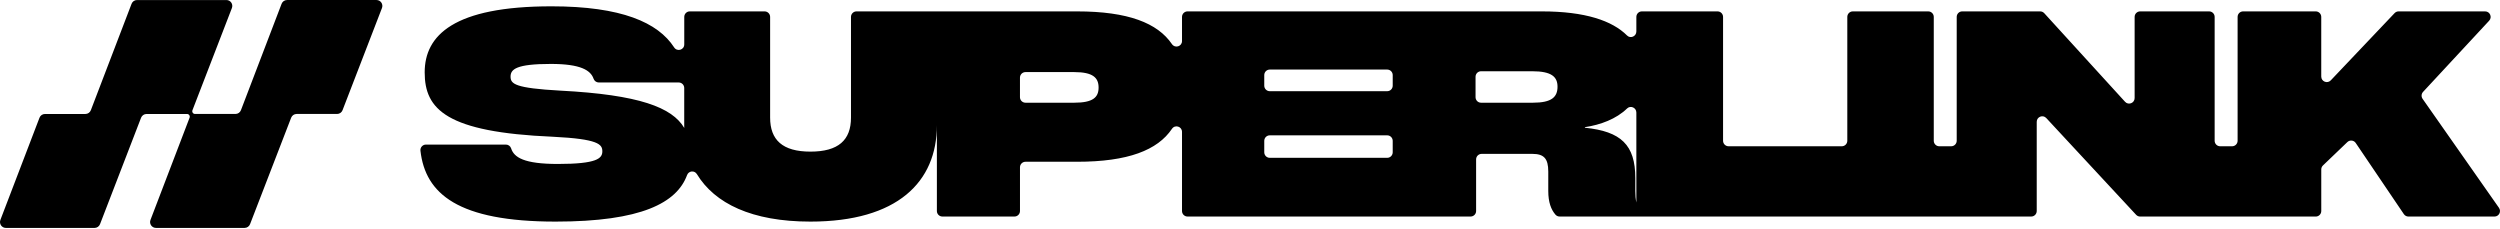 <svg width="142" height="13" viewBox="0 0 142 13" fill="none" xmlns="http://www.w3.org/2000/svg">
<g clip-path="url(#clip0_3552_28137)">
<path d="M137.631 5.218L141.384 1.176C141.571 0.975 141.429 0.647 141.156 0.647H136.24C136.154 0.647 136.073 0.682 136.013 0.745L132.387 4.565C132.192 4.77 131.847 4.631 131.847 4.348V0.961C131.847 0.788 131.707 0.647 131.535 0.647H127.408C127.235 0.647 127.096 0.788 127.096 0.961V7.994C127.096 8.168 126.956 8.308 126.783 8.308H126.105C125.932 8.308 125.792 8.168 125.792 7.994V0.961C125.792 0.788 125.652 0.647 125.48 0.647H121.56C121.387 0.647 121.247 0.788 121.247 0.961V5.57C121.247 5.856 120.896 5.993 120.704 5.782L116.113 0.749C116.053 0.684 115.97 0.647 115.882 0.647H111.453C111.281 0.647 111.141 0.788 111.141 0.961V7.994C111.141 8.168 111.001 8.308 110.828 8.308H110.15C109.978 8.308 109.838 8.168 109.838 7.994V0.961C109.838 0.788 109.698 0.647 109.525 0.647H105.239C105.067 0.647 104.927 0.788 104.927 0.961V7.994C104.927 8.168 104.787 8.308 104.614 8.308H98.183C98.01 8.308 97.87 8.168 97.87 7.994V0.961C97.87 0.788 97.73 0.647 97.558 0.647H93.258C93.085 0.647 92.945 0.788 92.945 0.961V1.788C92.945 2.063 92.613 2.212 92.419 2.018C91.575 1.175 90.038 0.647 87.576 0.647H67.451C67.278 0.647 67.138 0.788 67.138 0.961V2.331C67.138 2.64 66.741 2.762 66.567 2.506C65.751 1.308 64.078 0.647 61.177 0.647H48.648C48.476 0.647 48.336 0.788 48.336 0.961V6.681C48.336 7.959 47.621 8.612 46.032 8.612C44.441 8.612 43.743 7.943 43.743 6.681V0.961C43.743 0.788 43.603 0.647 43.431 0.647H39.179C39.006 0.647 38.866 0.788 38.866 0.961V2.523C38.866 2.837 38.461 2.955 38.291 2.692C37.374 1.276 35.296 0.359 31.322 0.359C25.774 0.359 24.122 2.004 24.122 4.111C24.122 6.218 25.362 7.511 31.402 7.767C33.991 7.895 34.213 8.196 34.213 8.596C34.213 8.996 33.911 9.313 31.686 9.313C29.768 9.313 29.195 8.943 29.032 8.428C28.991 8.299 28.871 8.212 28.736 8.212H24.193C24.006 8.212 23.86 8.375 23.881 8.561C24.16 11.013 26.017 12.587 31.559 12.587C36.442 12.587 38.444 11.516 39.025 9.946C39.117 9.698 39.447 9.665 39.584 9.891C40.597 11.555 42.7 12.587 46.032 12.587C50.974 12.587 53.215 10.335 53.215 7.111V11.985C53.215 12.159 53.355 12.299 53.528 12.299H57.622C57.795 12.299 57.935 12.159 57.935 11.985V9.502C57.935 9.328 58.075 9.188 58.248 9.188H61.177C64.076 9.188 65.75 8.528 66.567 7.318C66.74 7.06 67.138 7.181 67.138 7.491V11.985C67.138 12.159 67.278 12.299 67.451 12.299H83.53C83.703 12.299 83.843 12.159 83.843 11.985V9.054C83.843 8.88 83.983 8.74 84.156 8.74H87.037C87.688 8.74 87.942 8.996 87.942 9.745V10.847C87.942 11.492 88.103 11.904 88.348 12.19C88.408 12.26 88.495 12.299 88.586 12.299H115.374C115.546 12.299 115.686 12.159 115.686 11.985V6.919C115.686 6.634 116.034 6.496 116.228 6.705L117.716 8.308L121.331 12.2C121.39 12.264 121.473 12.3 121.559 12.3H131.536C131.708 12.3 131.848 12.159 131.848 11.986V9.624C131.848 9.538 131.883 9.456 131.945 9.397L133.33 8.07C133.47 7.936 133.696 7.96 133.805 8.121L136.539 12.162C136.597 12.248 136.694 12.3 136.797 12.3H141.687C141.94 12.3 142.088 12.013 141.942 11.805L137.603 5.613C137.518 5.491 137.53 5.326 137.631 5.218ZM31.828 5.148C29.237 5.005 29 4.765 29 4.351C29 3.937 29.317 3.631 31.288 3.631C32.997 3.631 33.551 3.998 33.716 4.474C33.76 4.6 33.878 4.685 34.011 4.685H38.552C38.724 4.685 38.864 4.825 38.864 4.999V7.111C38.864 7.163 38.864 7.216 38.866 7.268C38.178 6.1 36.307 5.381 31.828 5.148H31.828ZM61.017 5.834H58.247C58.074 5.834 57.934 5.693 57.934 5.52V4.409C57.934 4.236 58.074 4.095 58.247 4.095H61.017C62.081 4.095 62.4 4.415 62.4 4.973C62.4 5.53 62.081 5.834 61.017 5.834V5.834ZM78.794 8.964H72.123C71.95 8.964 71.81 8.823 71.81 8.65V8.001C71.81 7.827 71.95 7.687 72.123 7.687H78.794C78.966 7.687 79.106 7.827 79.106 8.001V8.65C79.106 8.823 78.966 8.964 78.794 8.964ZM78.794 5.18H72.123C71.95 5.18 71.81 5.04 71.81 4.866V4.265C71.81 4.092 71.95 3.951 72.123 3.951H78.794C78.966 3.951 79.106 4.092 79.106 4.265V4.866C79.106 5.04 78.966 5.18 78.794 5.18ZM87.068 5.834H84.123C83.951 5.834 83.811 5.693 83.811 5.52V4.361C83.811 4.188 83.951 4.047 84.123 4.047H87.036C88.133 4.047 88.467 4.367 88.467 4.924C88.467 5.516 88.133 5.834 87.068 5.834ZM92.945 11.502C92.904 11.318 92.885 11.103 92.885 10.847V10.113C92.885 8.229 92.073 7.463 90.023 7.255V7.223C90.903 7.092 91.799 6.763 92.421 6.159C92.617 5.97 92.945 6.118 92.945 6.391V11.502Z" fill="black"/>
<path d="M21.696 0.455L19.456 6.26C19.407 6.388 19.284 6.473 19.146 6.473H16.848C16.711 6.473 16.587 6.558 16.538 6.686L14.203 12.732C14.154 12.86 14.03 12.945 13.893 12.945H8.857C8.624 12.945 8.463 12.71 8.547 12.492L10.768 6.685C10.807 6.583 10.733 6.474 10.624 6.474H8.323C8.186 6.474 8.063 6.559 8.013 6.687L5.681 12.733C5.631 12.861 5.508 12.946 5.371 12.946H0.333C0.099 12.946 -0.061 12.711 0.022 12.492L2.243 6.688C2.292 6.559 2.415 6.474 2.553 6.474H4.85C4.988 6.474 5.111 6.389 5.16 6.26L7.473 0.216C7.522 0.087 7.645 0.002 7.783 0.002H12.862C13.095 0.002 13.256 0.237 13.172 0.456L10.931 6.262C10.892 6.364 10.967 6.473 11.075 6.473H13.375C13.512 6.473 13.636 6.388 13.685 6.259L15.995 0.215C16.044 0.086 16.168 0.001 16.305 0.001H21.386C21.619 0.001 21.78 0.237 21.696 0.455Z" fill="black"/>
</g>
<defs>
<clipPath id="clip0_3552_28137">
<rect width="142" height="12.945" fill="white"/>
</clipPath>
</defs>
</svg>
